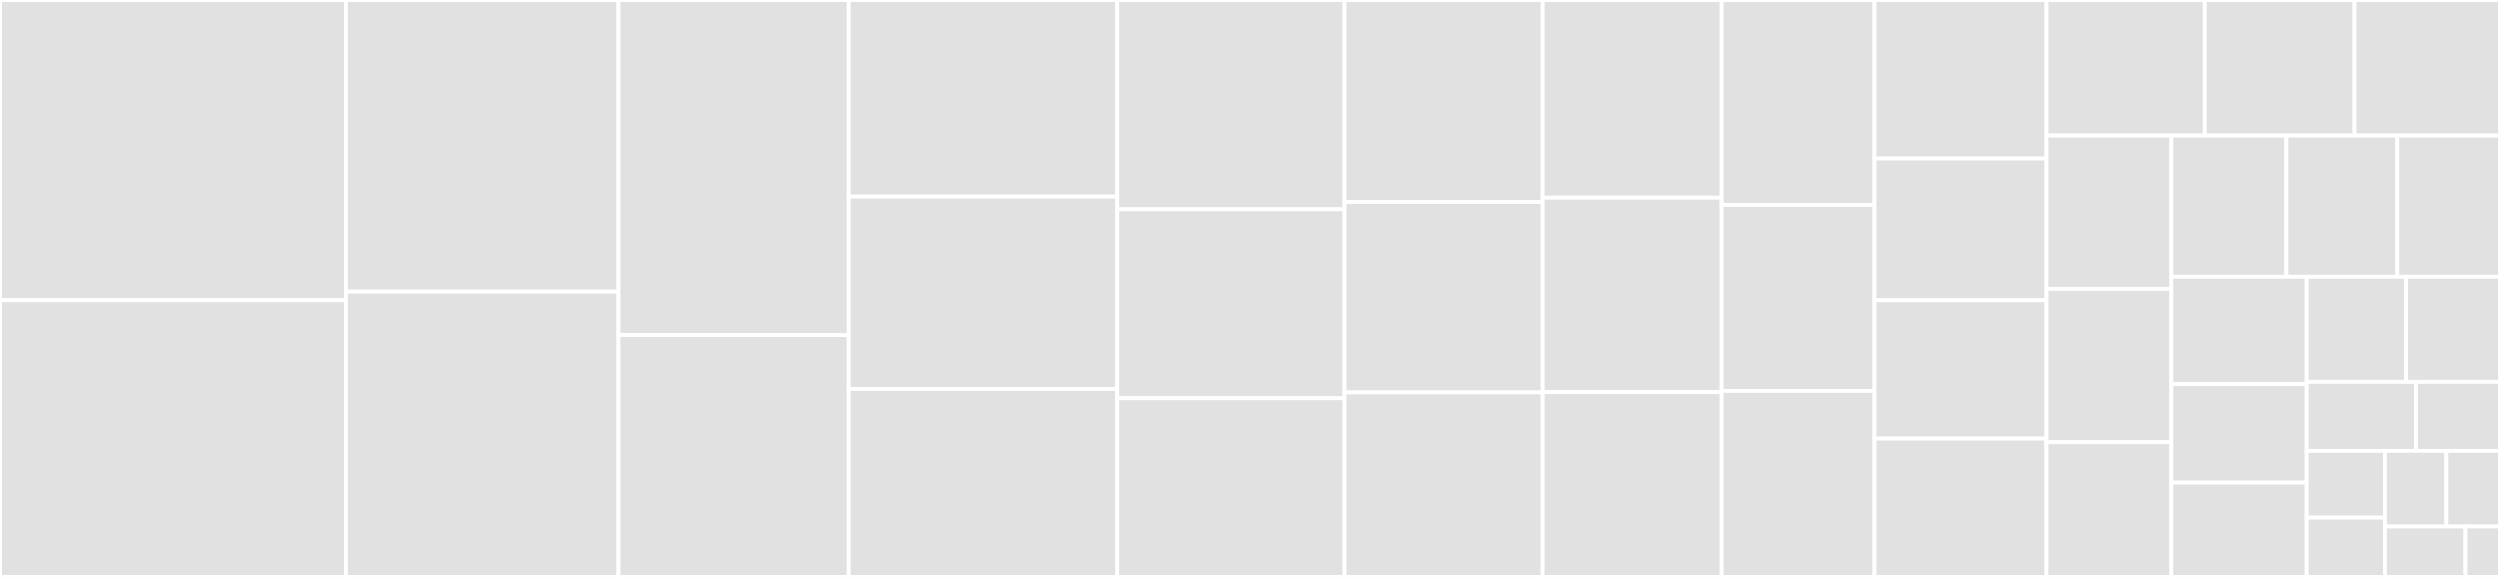 <svg baseProfile="full" width="650" height="150" viewBox="0 0 650 150" version="1.1"
xmlns="http://www.w3.org/2000/svg" xmlns:ev="http://www.w3.org/2001/xml-events"
xmlns:xlink="http://www.w3.org/1999/xlink">

<rect x="0" y="0" width="650" height="150" fill="#333333" stroke="none"/>

<style>rect.s{mask:url(#mask);}</style>
<defs>
  <pattern id="white" width="4" height="4" patternUnits="userSpaceOnUse" patternTransform="rotate(45)">
    <rect width="2" height="2" transform="translate(0,0)" fill="white"></rect>
  </pattern>
  <mask id="mask">
    <rect x="0" y="0" width="100%" height="100%" fill="url(#white)"></rect>
  </mask>
</defs>

<rect x="0" y="0" width="89.944" height="78.052" fill="#e1e1e1" stroke="white" stroke-width="1" class=" tooltipped" data-content="rules-spaces.R"><title>rules-spaces.R</title></rect>
<rect x="0" y="78.052" width="89.944" height="71.948" fill="#e1e1e1" stroke="white" stroke-width="1" class=" tooltipped" data-content="style-guides.R"><title>style-guides.R</title></rect>
<rect x="89.944" y="0" width="70.857" height="75.83" fill="#e1e1e1" stroke="white" stroke-width="1" class=" tooltipped" data-content="testing.R"><title>testing.R</title></rect>
<rect x="89.944" y="75.83" width="70.857" height="74.17" fill="#e1e1e1" stroke="white" stroke-width="1" class=" tooltipped" data-content="transform-files.R"><title>transform-files.R</title></rect>
<rect x="160.8" y="0" width="59.875" height="87.118" fill="#e1e1e1" stroke="white" stroke-width="1" class=" tooltipped" data-content="rules-line-breaks.R"><title>rules-line-breaks.R</title></rect>
<rect x="160.8" y="87.118" width="59.875" height="62.882" fill="#e1e1e1" stroke="white" stroke-width="1" class=" tooltipped" data-content="rules-tokens.R"><title>rules-tokens.R</title></rect>
<rect x="220.676" y="0" width="69.811" height="51.124" fill="#e1e1e1" stroke="white" stroke-width="1" class=" tooltipped" data-content="nest.R"><title>nest.R</title></rect>
<rect x="220.676" y="51.124" width="69.811" height="50.0" fill="#e1e1e1" stroke="white" stroke-width="1" class=" tooltipped" data-content="parse.R"><title>parse.R</title></rect>
<rect x="220.676" y="101.124" width="69.811" height="48.876" fill="#e1e1e1" stroke="white" stroke-width="1" class=" tooltipped" data-content="addins.R"><title>addins.R</title></rect>
<rect x="290.487" y="0" width="59.091" height="54.425" fill="#e1e1e1" stroke="white" stroke-width="1" class=" tooltipped" data-content="ui-styling.R"><title>ui-styling.R</title></rect>
<rect x="290.487" y="54.425" width="59.091" height="49.115" fill="#e1e1e1" stroke="white" stroke-width="1" class=" tooltipped" data-content="detect-alignment.R"><title>detect-alignment.R</title></rect>
<rect x="290.487" y="103.54" width="59.091" height="46.46" fill="#e1e1e1" stroke="white" stroke-width="1" class=" tooltipped" data-content="indent.R"><title>indent.R</title></rect>
<rect x="349.578" y="0" width="51.508" height="52.538" fill="#e1e1e1" stroke="white" stroke-width="1" class=" tooltipped" data-content="stylerignore.R"><title>stylerignore.R</title></rect>
<rect x="349.578" y="52.538" width="51.508" height="49.492" fill="#e1e1e1" stroke="white" stroke-width="1" class=" tooltipped" data-content="relevel.R"><title>relevel.R</title></rect>
<rect x="349.578" y="102.03" width="51.508" height="47.97" fill="#e1e1e1" stroke="white" stroke-width="1" class=" tooltipped" data-content="detect-alignment-utils.R"><title>detect-alignment-utils.R</title></rect>
<rect x="401.086" y="0" width="46.541" height="51.404" fill="#e1e1e1" stroke="white" stroke-width="1" class=" tooltipped" data-content="roxygen-examples-parse.R"><title>roxygen-examples-parse.R</title></rect>
<rect x="401.086" y="51.404" width="46.541" height="50.562" fill="#e1e1e1" stroke="white" stroke-width="1" class=" tooltipped" data-content="visit.R"><title>visit.R</title></rect>
<rect x="401.086" y="101.966" width="46.541" height="48.034" fill="#e1e1e1" stroke="white" stroke-width="1" class=" tooltipped" data-content="roxygen-examples.R"><title>roxygen-examples.R</title></rect>
<rect x="447.627" y="0" width="39.743" height="53.289" fill="#e1e1e1" stroke="white" stroke-width="1" class=" tooltipped" data-content="transform-code.R"><title>transform-code.R</title></rect>
<rect x="447.627" y="53.289" width="39.743" height="48.355" fill="#e1e1e1" stroke="white" stroke-width="1" class=" tooltipped" data-content="io.R"><title>io.R</title></rect>
<rect x="447.627" y="101.645" width="39.743" height="48.355" fill="#e1e1e1" stroke="white" stroke-width="1" class=" tooltipped" data-content="token-create.R"><title>token-create.R</title></rect>
<rect x="487.369" y="0" width="44.71" height="41.228" fill="#e1e1e1" stroke="white" stroke-width="1" class=" tooltipped" data-content="utils-cache.R"><title>utils-cache.R</title></rect>
<rect x="487.369" y="41.228" width="44.71" height="36.842" fill="#e1e1e1" stroke="white" stroke-width="1" class=" tooltipped" data-content="compat-dplyr.R"><title>compat-dplyr.R</title></rect>
<rect x="487.369" y="78.07" width="44.71" height="35.965" fill="#e1e1e1" stroke="white" stroke-width="1" class=" tooltipped" data-content="ui-caching.R"><title>ui-caching.R</title></rect>
<rect x="487.369" y="114.035" width="44.71" height="35.965" fill="#e1e1e1" stroke="white" stroke-width="1" class=" tooltipped" data-content="set-assert-args.R"><title>set-assert-args.R</title></rect>
<rect x="532.08" y="0" width="41.161" height="35.255" fill="#e1e1e1" stroke="white" stroke-width="1" class=" tooltipped" data-content="expr-is.R"><title>expr-is.R</title></rect>
<rect x="573.241" y="0" width="38.936" height="35.255" fill="#e1e1e1" stroke="white" stroke-width="1" class=" tooltipped" data-content="reindent.R"><title>reindent.R</title></rect>
<rect x="612.176" y="0" width="37.824" height="35.255" fill="#e1e1e1" stroke="white" stroke-width="1" class=" tooltipped" data-content="transform-block.R"><title>transform-block.R</title></rect>
<rect x="532.08" y="35.255" width="32.471" height="39.859" fill="#e1e1e1" stroke="white" stroke-width="1" class=" tooltipped" data-content="initialize.R"><title>initialize.R</title></rect>
<rect x="532.08" y="75.114" width="32.471" height="39.859" fill="#e1e1e1" stroke="white" stroke-width="1" class=" tooltipped" data-content="rules-indention.R"><title>rules-indention.R</title></rect>
<rect x="532.08" y="114.973" width="32.471" height="35.027" fill="#e1e1e1" stroke="white" stroke-width="1" class=" tooltipped" data-content="utils.R"><title>utils.R</title></rect>
<rect x="564.55" y="35.255" width="29.907" height="36.718" fill="#e1e1e1" stroke="white" stroke-width="1" class=" tooltipped" data-content="roxygen-examples-find.R"><title>roxygen-examples-find.R</title></rect>
<rect x="594.458" y="35.255" width="28.839" height="36.718" fill="#e1e1e1" stroke="white" stroke-width="1" class=" tooltipped" data-content="nested-to-tree.R"><title>nested-to-tree.R</title></rect>
<rect x="623.297" y="35.255" width="26.703" height="36.718" fill="#e1e1e1" stroke="white" stroke-width="1" class=" tooltipped" data-content="zzz.R"><title>zzz.R</title></rect>
<rect x="564.55" y="71.973" width="35.185" height="27.867" fill="#e1e1e1" stroke="white" stroke-width="1" class=" tooltipped" data-content="utils-navigate-nest.R"><title>utils-navigate-nest.R</title></rect>
<rect x="564.55" y="99.84" width="35.185" height="25.637" fill="#e1e1e1" stroke="white" stroke-width="1" class=" tooltipped" data-content="unindent.R"><title>unindent.R</title></rect>
<rect x="564.55" y="125.477" width="35.185" height="24.523" fill="#e1e1e1" stroke="white" stroke-width="1" class=" tooltipped" data-content="roxygen-examples-add-remove.R"><title>roxygen-examples-add-remove.R</title></rect>
<rect x="599.736" y="71.973" width="25.85" height="27.309" fill="#e1e1e1" stroke="white" stroke-width="1" class=" tooltipped" data-content="testing-public-api.R"><title>testing-public-api.R</title></rect>
<rect x="625.586" y="71.973" width="24.414" height="27.309" fill="#e1e1e1" stroke="white" stroke-width="1" class=" tooltipped" data-content="utils-files.R"><title>utils-files.R</title></rect>
<rect x="599.736" y="99.283" width="28.41" height="17.946" fill="#e1e1e1" stroke="white" stroke-width="1" class=" tooltipped" data-content="communicate.R"><title>communicate.R</title></rect>
<rect x="628.146" y="99.283" width="21.854" height="17.946" fill="#e1e1e1" stroke="white" stroke-width="1" class=" tooltipped" data-content="vertical.R"><title>vertical.R</title></rect>
<rect x="599.736" y="117.229" width="20.345" height="17.349" fill="#e1e1e1" stroke="white" stroke-width="1" class=" tooltipped" data-content="token-define.R"><title>token-define.R</title></rect>
<rect x="599.736" y="134.578" width="20.345" height="15.422" fill="#e1e1e1" stroke="white" stroke-width="1" class=" tooltipped" data-content="compat-tidyr.R"><title>compat-tidyr.R</title></rect>
<rect x="620.081" y="117.229" width="15.957" height="19.663" fill="#e1e1e1" stroke="white" stroke-width="1" class=" tooltipped" data-content="testing-mocks.R"><title>testing-mocks.R</title></rect>
<rect x="636.038" y="117.229" width="13.962" height="19.663" fill="#e1e1e1" stroke="white" stroke-width="1" class=" tooltipped" data-content="serialize.R"><title>serialize.R</title></rect>
<rect x="620.081" y="136.892" width="20.944" height="13.108" fill="#e1e1e1" stroke="white" stroke-width="1" class=" tooltipped" data-content="environments.R"><title>environments.R</title></rect>
<rect x="641.024" y="136.892" width="8.976" height="13.108" fill="#e1e1e1" stroke="white" stroke-width="1" class=" tooltipped" data-content="utils-strings.R"><title>utils-strings.R</title></rect>
</svg>